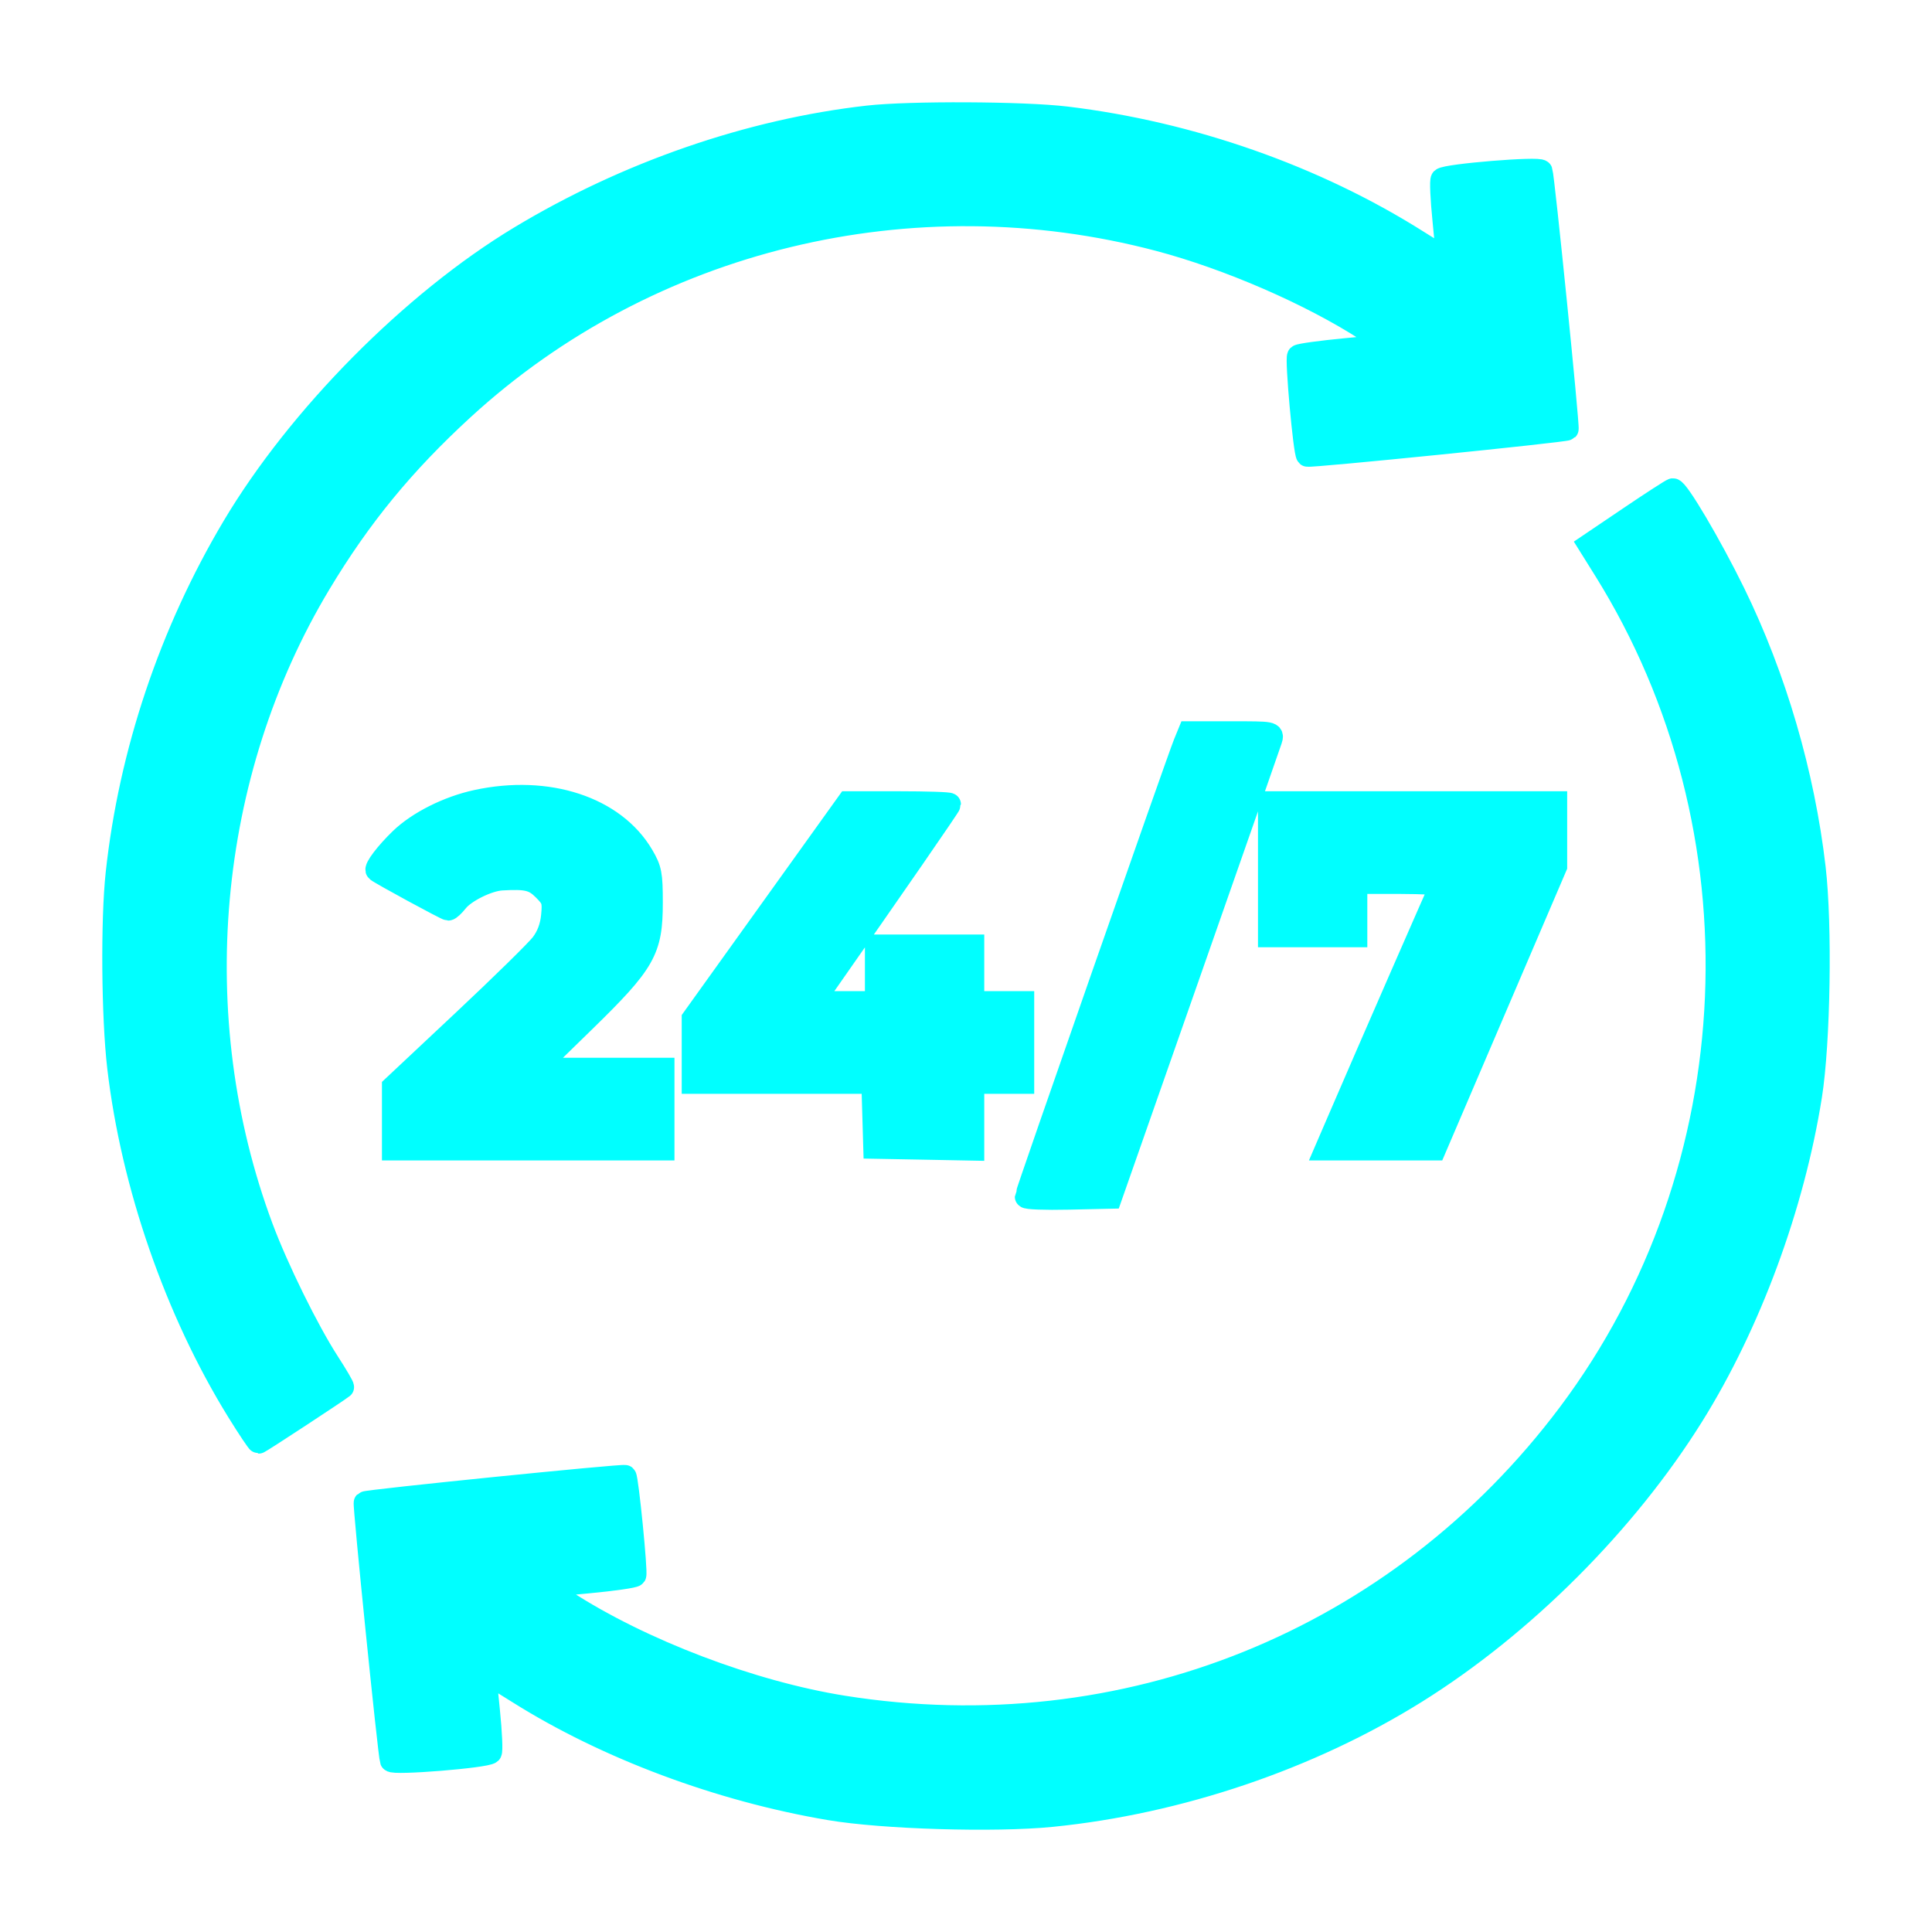 <svg width="85" height="85" viewBox="0 0 85 85" fill="none" xmlns="http://www.w3.org/2000/svg">
<path fill-rule="evenodd" clip-rule="evenodd" d="M38.187 5.143C32.99 5.73 27.578 7.602 22.873 10.44C18.142 13.293 13.139 18.348 10.266 23.179C7.501 27.828 5.724 33.12 5.149 38.42C4.925 40.477 4.959 44.758 5.216 46.955C5.822 52.142 7.752 57.697 10.474 62.096C10.936 62.842 11.344 63.452 11.382 63.452C11.434 63.452 14.843 61.216 15.077 61.029C15.101 61.009 14.816 60.521 14.442 59.943C13.54 58.549 12.192 55.81 11.52 54.006C8.072 44.758 9.031 34.054 14.057 25.684C15.84 22.715 17.75 20.386 20.381 17.974C28.537 10.498 40.13 7.687 50.984 10.553C54.051 11.363 57.694 12.947 60.15 14.539L61.156 15.192L59.197 15.379C58.12 15.482 57.188 15.61 57.127 15.664C57.021 15.757 57.394 19.907 57.52 20.033C57.589 20.101 68.872 18.962 68.953 18.878C69.013 18.816 67.897 7.769 67.806 7.529C67.744 7.367 63.636 7.703 63.444 7.886C63.391 7.936 63.427 8.752 63.524 9.699C63.621 10.646 63.688 11.421 63.672 11.421C63.657 11.421 63.06 11.052 62.346 10.602C57.85 7.763 52.375 5.842 46.907 5.184C45.03 4.959 40.031 4.935 38.187 5.143ZM71.714 22.763L69.922 23.973L70.602 25.062C77.726 36.472 77.091 51.458 69.029 62.206C61.532 72.199 49.469 77.069 37.096 75.098C33.06 74.455 28.203 72.607 24.868 70.445L23.859 69.791L25.863 69.603C26.964 69.5 27.896 69.366 27.934 69.306C28.008 69.186 27.597 65.05 27.502 64.954C27.436 64.889 16.139 66.032 16.062 66.112C16.005 66.172 17.128 77.228 17.214 77.456C17.276 77.62 21.391 77.288 21.577 77.104C21.629 77.052 21.593 76.234 21.497 75.287C21.399 74.34 21.333 73.565 21.349 73.565C21.364 73.565 22.023 73.971 22.814 74.468C26.697 76.909 31.659 78.763 36.502 79.583C38.84 79.979 43.761 80.127 46.263 79.877C51.866 79.316 57.614 77.369 62.294 74.448C67.011 71.504 71.518 66.997 74.462 62.279C76.978 58.248 78.892 53.067 79.662 48.209C80.033 45.866 80.116 40.709 79.823 38.188C79.342 34.044 78.098 29.791 76.283 26.084C75.255 23.986 73.801 21.524 73.601 21.543C73.548 21.549 72.699 22.097 71.714 22.763ZM52.119 32.71C51.817 33.449 45.148 52.526 45.148 52.651C45.148 52.712 45.984 52.743 47.006 52.72L48.864 52.679L52.334 42.783C54.243 37.341 55.851 32.741 55.908 32.561C56.012 32.234 56.01 32.233 54.163 32.233H52.314L52.119 32.71ZM20.968 35.248C19.717 35.519 18.407 36.176 17.633 36.921C17.004 37.527 16.484 38.212 16.588 38.298C16.757 38.438 19.636 40.001 19.723 40.001C19.78 40.001 19.951 39.842 20.105 39.648C20.442 39.219 21.466 38.712 22.067 38.677C23.18 38.612 23.485 38.686 23.928 39.129C24.332 39.533 24.368 39.643 24.305 40.295C24.259 40.775 24.103 41.189 23.837 41.538C23.618 41.825 22.058 43.355 20.371 44.938L17.304 47.816V49.185V50.554H23.239H29.174V48.795V47.036H26.357H23.54L25.681 44.948C28.367 42.327 28.661 41.809 28.661 39.708C28.661 38.458 28.621 38.247 28.264 37.64C27.023 35.529 24.097 34.57 20.968 35.248ZM33.9 40.066L30.493 44.818V46.221V47.623H34.445H38.396L38.438 49.052L38.48 50.481L40.642 50.521L42.803 50.562V49.092V47.623H43.902H45.001V45.864V44.105H43.902H42.803V42.859V41.614H40.678H38.553V42.859V44.105H37.151H35.749L36.031 43.702C39.333 38.984 41.777 35.447 41.777 35.387C41.777 35.345 40.772 35.312 39.542 35.312L37.308 35.312L33.9 40.066ZM55.846 38.242V41.174H57.751H59.656V40.001V38.829H61.57C62.622 38.829 63.45 38.883 63.41 38.949C63.345 39.053 60.25 46.14 58.838 49.418L58.348 50.554H60.736H63.123L65.786 44.335L68.449 38.117V36.714V35.311H62.148H55.846V38.242Z" fill="#00FFFF" stroke="#00FFFF"/>
</svg>
